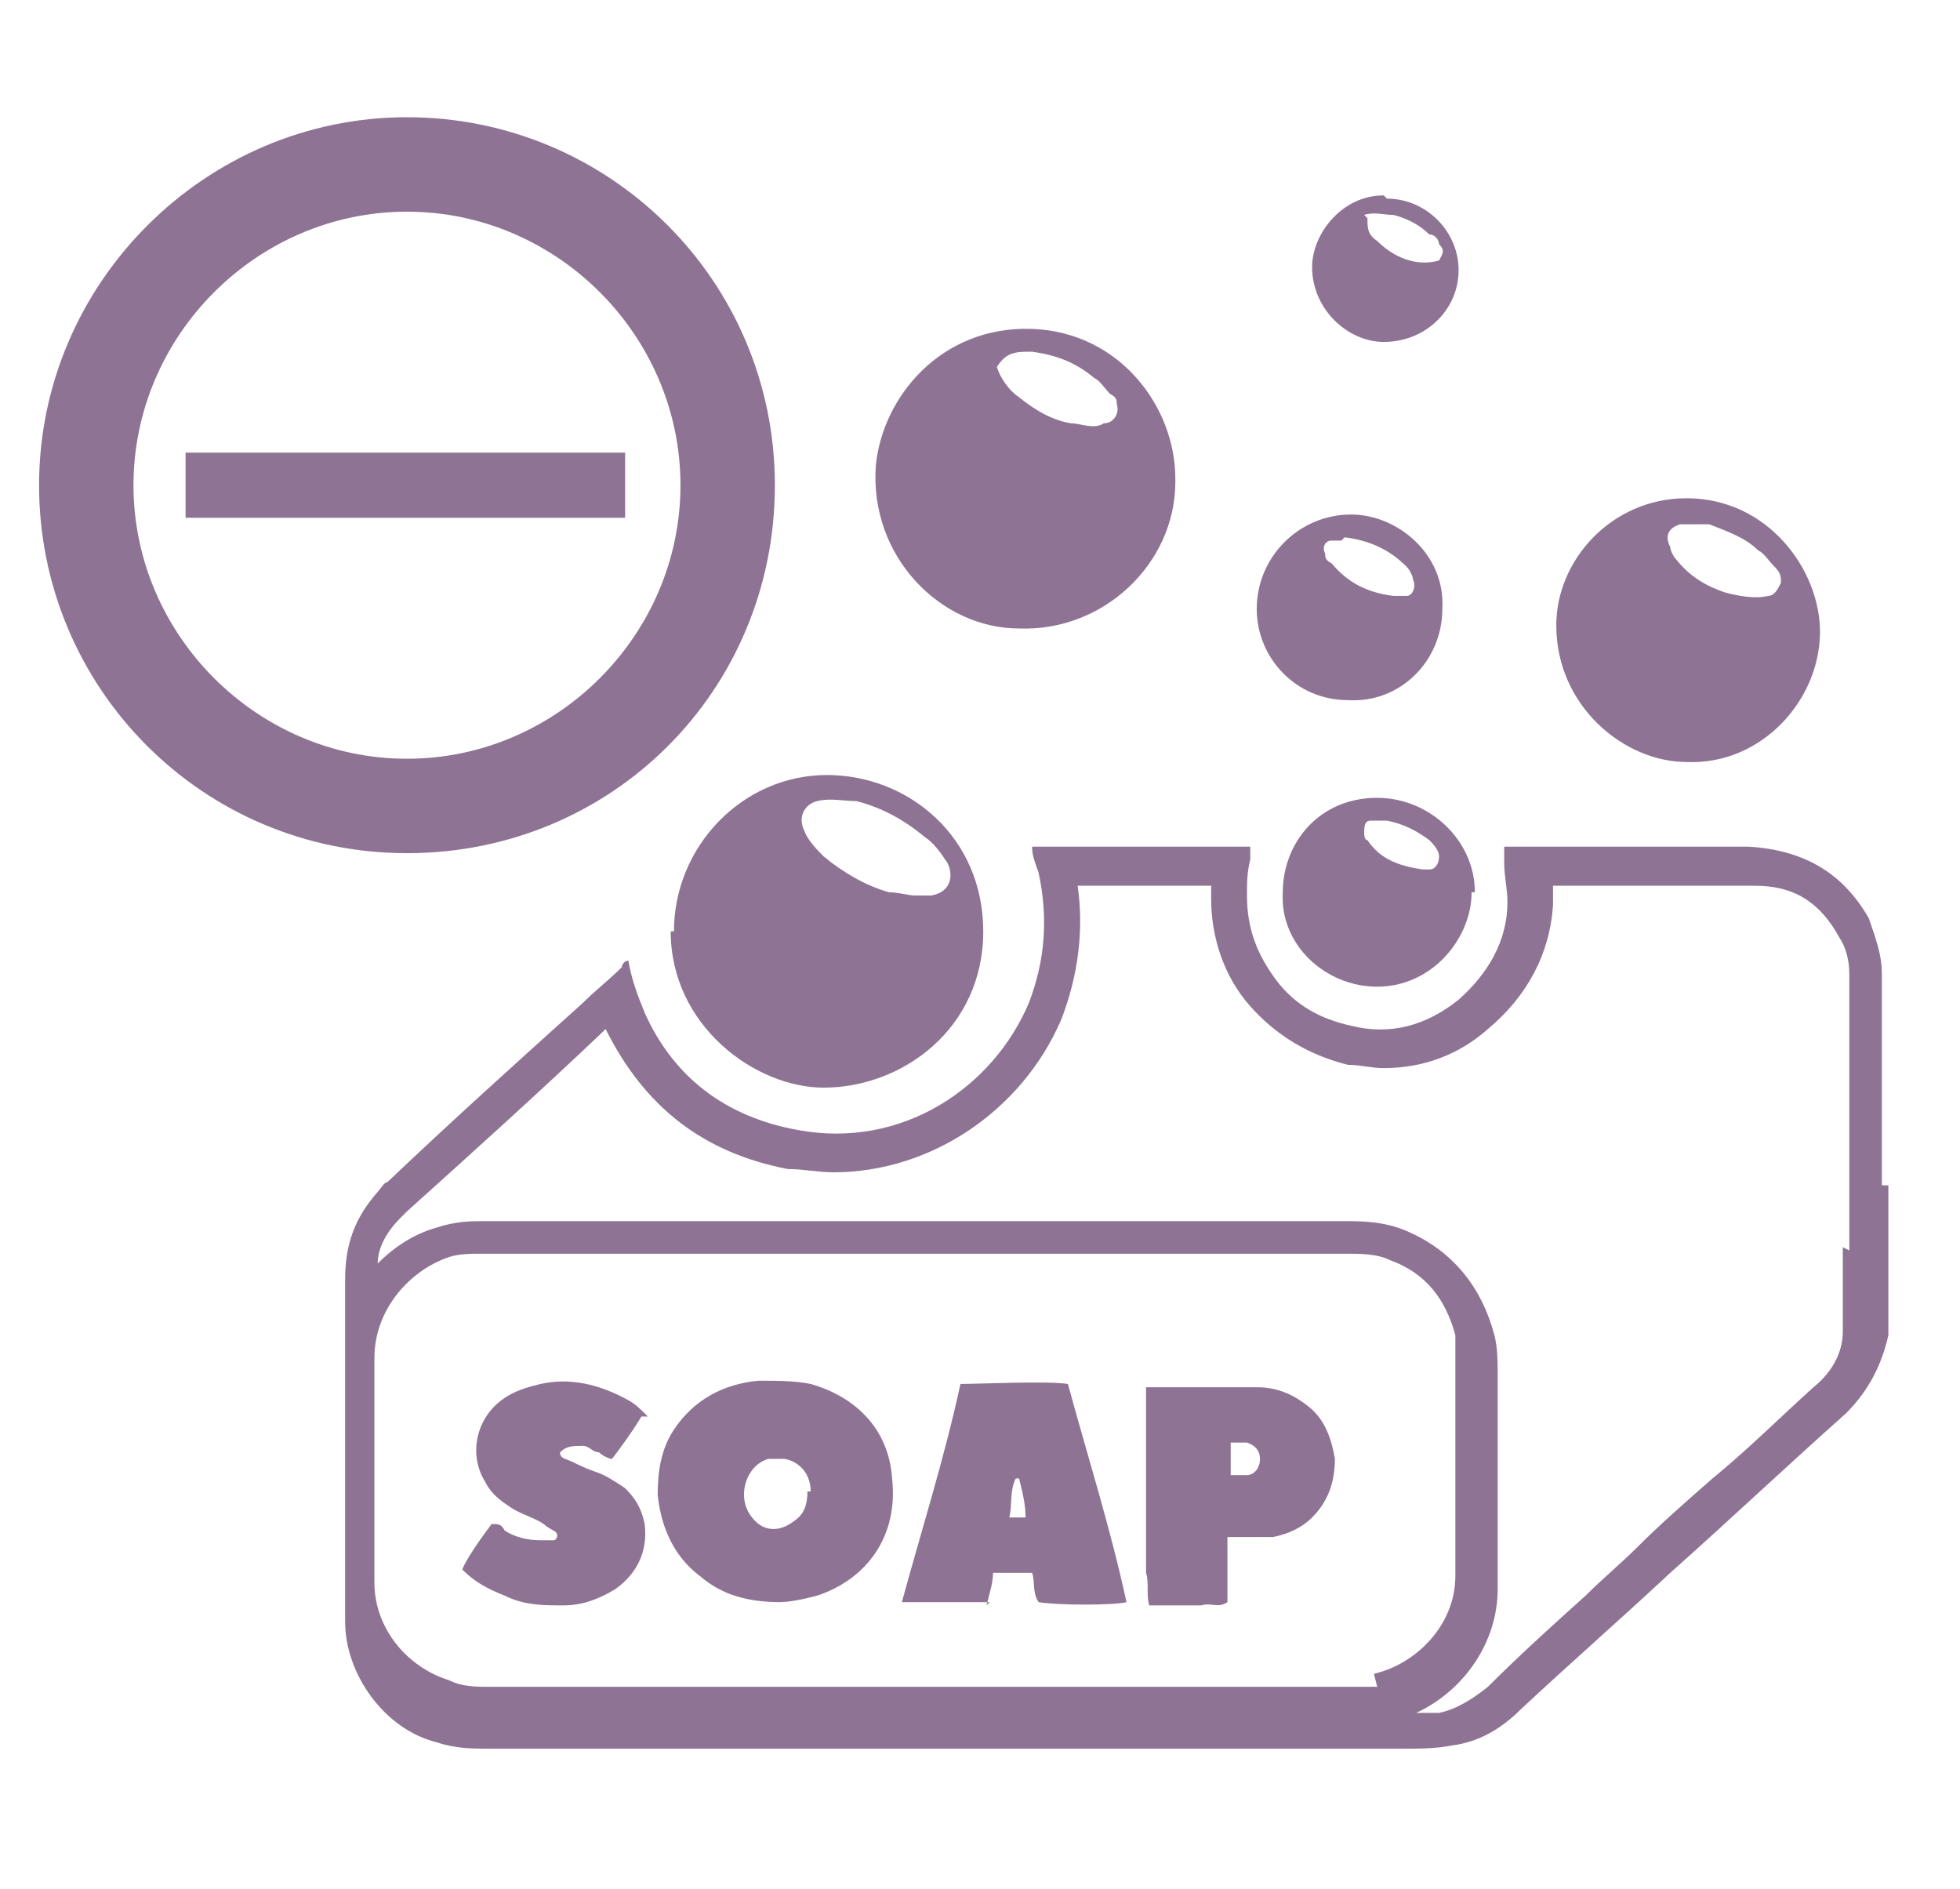 <?xml version="1.0" encoding="UTF-8"?>
<svg id="Layer_1" data-name="Layer 1" xmlns="http://www.w3.org/2000/svg" version="1.1" viewBox="0 0 60.2 58">
  <g>
    <path d="M57.8,36.4c0-2.2,0-4.3,0-6.5,0,0,0,0,0,0,0-.6-.2-1.1-.4-1.7-.8-1.4-2-2.1-3.7-2.2-2.3,0-4.6,0-6.9,0-.2,0-.4,0-.6,0,0,.2,0,.3,0,.5,0,.4.1.8.1,1.2,0,1.2-.6,2.2-1.5,3-1,.8-2.1,1.1-3.3.8-.9-.2-1.7-.6-2.3-1.4-.6-.8-.9-1.6-.9-2.6,0-.4,0-.7.1-1.1,0-.1,0-.2,0-.4,0,0-.2,0-.2,0-2,0-4,0-6,0s-.3,0-.5,0c0,.3.1.5.2.8.3,1.4.2,2.7-.3,4-1.1,2.6-3.9,4.5-7.1,3.9-2.2-.4-3.8-1.6-4.7-3.6-.2-.5-.4-1-.5-1.6-.1,0-.2.1-.2.2-.4.4-.8.7-1.2,1.1-2,1.8-4,3.6-6,5.5-.1,0-.2.2-.3.3-.7.8-1,1.6-1,2.7,0,1.1,0,2.2,0,3.3,0,2.4,0,4.8,0,7.2,0,1.6,1.2,3.3,2.8,3.7.6.2,1.1.2,1.7.2,9.1,0,18.1,0,27.2,0,.2,0,.5,0,.7,0,.6,0,1.1,0,1.6-.1.8-.1,1.5-.5,2.1-1.1,1.5-1.4,3.1-2.8,4.6-4.2,1.8-1.6,3.6-3.3,5.4-4.9.7-.7,1.1-1.5,1.3-2.4,0-.4,0-.8,0-1.2,0-1.1,0-2.3,0-3.4ZM42.3,51.8c-.3,0-.6,0-.9,0-8.8,0-17.6,0-26.3,0-.5,0-.9,0-1.3-.2-1.3-.4-2.3-1.6-2.3-3,0-.5,0-1,0-1.6,0-1.8,0-3.6,0-5.3,0-1.5,1.1-2.7,2.3-3.1.3-.1.7-.1,1-.1,2.2,0,4.4,0,6.6,0,2.2,0,4.5,0,6.7,0h0c4.4,0,8.8,0,13.2,0,.5,0,1,0,1.4.2,1.1.4,1.7,1.2,2,2.3,0,.3,0,.7,0,1,0,1.6,0,3.2,0,4.7,0,.6,0,1.2,0,1.7,0,1.5-1.2,2.7-2.5,3ZM56.6,38.3c0,.5,0,1,0,1.5,0,.1,0,.2,0,.4,0,.3,0,.5,0,.7,0,.7-.4,1.3-.9,1.7-1,.9-2,1.9-3.1,2.8-.8.7-1.6,1.4-2.3,2.1-.5.5-1.1,1-1.6,1.5-1,.9-2,1.8-3,2.8-.5.4-1,.7-1.5.8-.2,0-.5,0-.7,0,1.5-.7,2.5-2.2,2.5-3.8,0-.6,0-1.2,0-1.8,0-.7,0-1.3,0-2,0-.9,0-1.8,0-2.7h0c0-.5,0-.9-.1-1.3-.4-1.5-1.3-2.6-2.7-3.2-.7-.3-1.4-.3-1.9-.3-2.4,0-4.8,0-7.1,0h-7.2s0,0,0,0h-8.3c-1.3,0-2.6,0-3.9,0-.3,0-.8,0-1.4.2-.7.2-1.3.6-1.8,1.1,0-.5.3-1,.7-1.4,0,0,.1-.1.2-.2,2-1.8,4-3.6,6-5.5,0,0,0,0,.1-.1,0,0,0,0,0,0,1.2,2.4,3,3.8,5.6,4.3.5,0,.9.1,1.4.1,3,0,5.8-1.9,7-4.7.5-1.3.7-2.7.5-4.1h.6c1.2,0,2.3,0,3.5,0,0,.1,0,.2,0,.4,0,1.2.4,2.4,1.2,3.3.8.9,1.8,1.5,3,1.8.4,0,.7.1,1.1.1,1.2,0,2.3-.4,3.2-1.2,1.2-1,1.9-2.3,2-3.8,0-.2,0-.4,0-.6.5,0,.9,0,1.4,0,.7,0,1.3,0,2,0,1.1,0,2,0,2.8,0,1.2,0,2,.5,2.6,1.6.2.3.3.7.3,1.1,0,0,0,1.3,0,2,0,1.5,0,3,0,4.6,0,.6,0,1.3,0,1.9Z" fill="#8f7394" stroke-width="0"/>
    <path d="M20.7,28.6c0-2.6,2.1-4.8,4.7-4.8,2.5,0,4.8,1.9,4.8,4.8,0,3-2.5,4.8-4.9,4.8-2.1,0-4.7-1.9-4.7-4.8ZM28.1,27.5c.2,0,.4,0,.5,0,.6-.1.7-.6.5-1-.2-.3-.4-.6-.7-.8-.6-.5-1.3-.9-2.1-1.1-.4,0-.8-.1-1.2,0-.4.1-.6.5-.4.9.1.3.4.6.6.8.6.5,1.3.9,2,1.1.3,0,.6.1.8.1Z" fill="#8f7394" stroke-width="0"/>
    <path d="M36.1,14.8c0,2.5-2.2,4.6-4.8,4.5-2.4,0-4.6-2.2-4.4-5,.2-2.1,2-4.3,4.8-4.2,2.7.1,4.4,2.4,4.4,4.6ZM30.6,11.2c.1.4.4.8.7,1,.5.4,1,.7,1.6.8.3,0,.7.2,1,0,.3,0,.5-.3.4-.6,0-.1,0-.2-.2-.3-.2-.2-.3-.4-.5-.5-.6-.5-1.2-.7-1.9-.8-.5,0-.8,0-1.1.5Z" fill="#8f7394" stroke-width="0"/>
    <path d="M55.9,19.4c0,2.1-1.8,4.1-4.1,4-1.9,0-4-1.7-4-4.2,0-2,1.7-3.9,4-3.9,2.5,0,4.1,2.2,4.1,4.1ZM52,16.1c-.2,0-.3,0-.4,0-.3.1-.5.3-.3.7,0,.1.1.3.2.4.4.5.9.8,1.5,1,.4.1.9.2,1.3.1.2,0,.3-.2.4-.4,0-.2,0-.3-.2-.5-.2-.2-.3-.4-.5-.5-.4-.4-1-.6-1.5-.8-.2,0-.3,0-.5,0Z" fill="#8f7394" stroke-width="0"/>
    <path d="M45.2,27.4c0,1.4-1.2,2.9-2.9,2.9-1.6,0-3-1.3-2.9-2.9,0-1.5,1.1-2.9,2.9-2.9,1.6,0,3,1.3,3,2.9ZM43.7,26.7c0,0,.1,0,.2,0,.2,0,.3-.2.3-.4,0-.2-.2-.4-.3-.5-.4-.3-.8-.5-1.3-.6-.2,0-.3,0-.5,0-.2,0-.2.2-.2.4,0,0,0,.2.1.2.4.6,1,.8,1.7.9Z" fill="#8f7394" stroke-width="0"/>
    <path d="M44.3,18.7c0,1.6-1.3,2.9-2.9,2.8-1.6,0-2.8-1.3-2.8-2.8,0-1.6,1.3-2.9,2.9-2.9,1.4,0,2.9,1.2,2.8,2.9ZM41.2,16.6c0,0-.2,0-.3,0-.2,0-.3.2-.2.4,0,.1,0,.2.2.3.5.6,1.1.9,1.9,1,.1,0,.3,0,.4,0,.2,0,.3-.3.2-.5,0-.1-.1-.3-.2-.4-.5-.5-1.1-.8-1.9-.9Z" fill="#8f7394" stroke-width="0"/>
    <path d="M42.6,6.1c1.2,0,2.2,1,2.2,2.2,0,1.2-1,2.2-2.3,2.2-1.1,0-2.2-1-2.2-2.3,0-1,.9-2.2,2.2-2.2ZM42,6.7c0,.3,0,.5.3.7.5.5,1.2.8,1.9.6.1-.2.2-.3,0-.5,0-.1-.1-.3-.3-.3-.3-.3-.7-.5-1.1-.6-.3,0-.6-.1-.9,0Z" fill="#8f7394" stroke-width="0"/>
    <path d="M24,49.2c-1,0-1.8-.2-2.5-.8-.8-.6-1.2-1.5-1.3-2.5,0-.7.1-1.4.5-2,.6-.9,1.5-1.4,2.6-1.5.6,0,1.1,0,1.6.1,1.4.4,2.4,1.4,2.5,2.9.2,1.8-.8,3.1-2.3,3.6-.4.1-.8.2-1.2.2ZM24.9,45.8c0-.5-.3-.9-.8-1-.2,0-.3,0-.5,0-.7.2-1,1.2-.5,1.8.3.4.8.5,1.3.1.3-.2.4-.5.4-.9Z" fill="#8f7394" stroke-width="0"/>
    <path d="M30.4,49.2c-.6,0-2.2,0-2.7,0,.6-2.2,1.3-4.4,1.8-6.7.5,0,2.7-.1,3.3,0,.6,2.2,1.3,4.4,1.8,6.7-.4.1-2.1.1-2.7,0-.2-.3-.1-.6-.2-.9-.3,0-.8,0-1.2,0,0,.3-.1.6-.2,1ZM31.2,45.4h0c-.2.4-.1.8-.2,1.2.2,0,.3,0,.5,0,0-.4-.1-.8-.2-1.2Z" fill="#8f7394" stroke-width="0"/>
    <path d="M37.7,47.1v2.1c-.3.2-.5,0-.8.1-.3,0-.5,0-.8,0-.3,0-.5,0-.8,0-.1-.3,0-.7-.1-1,0-.5,0-1,0-1.5,0-.7,0-1.4,0-2.1,0-.7,0-1.4,0-2.1,0,0,0,0,.1,0,1.1,0,2.2,0,3.3,0,.6,0,1.1.2,1.6.6.5.4.7,1,.8,1.6,0,.7-.2,1.3-.7,1.8-.3.3-.7.5-1.2.6-.4,0-.7,0-1.1,0-.1,0-.2,0-.4,0ZM37.8,45.3c.2,0,.3,0,.5,0,.2,0,.4-.2.4-.5,0-.2-.1-.4-.4-.5-.1,0-.3,0-.5,0,0,.3,0,.7,0,1Z" fill="#8f7394" stroke-width="0"/>
    <path d="M19.7,43.5c-.3.5-.6.9-.9,1.3-.1,0-.3-.1-.4-.2-.2,0-.3-.2-.5-.2-.3,0-.5,0-.7.2,0,.2.2.2.4.3.2.1.4.2.7.3.3.1.6.3.9.5.3.3.5.6.6,1.1.1.8-.2,1.5-.9,2-.5.3-1,.5-1.6.5-.6,0-1.2,0-1.8-.3-.5-.2-.9-.4-1.3-.8.1-.3.6-1,.9-1.4.2,0,.3,0,.4.2.3.2.7.3,1.1.3.1,0,.3,0,.4,0,.1,0,.2-.2,0-.3,0,0-.2-.1-.3-.2-.3-.2-.7-.3-1-.5-.3-.2-.6-.4-.8-.8-.5-.8-.3-1.9.5-2.5.4-.3.8-.4,1.2-.5.9-.2,1.8,0,2.7.5.2.1.4.3.6.5Z" fill="#8f7394" stroke-width="0"/>
  </g>
  <g>
    <path d="M12.5,3.6C6.3,3.6,1.2,8.7,1.2,14.9s5,11.3,11.3,11.3,11.3-5,11.3-11.3S18.7,3.6,12.5,3.6ZM12.5,23.3c-4.6,0-8.4-3.8-8.4-8.4S7.9,6.5,12.5,6.5s8.4,3.8,8.4,8.4-3.8,8.4-8.4,8.4Z" fill="#8f7394" stroke-width="0"/>
    <rect x="5.7" y="13.9" width="13.5" height="2" fill="#8f7394" stroke-width="0"/>
  </g>
</svg>